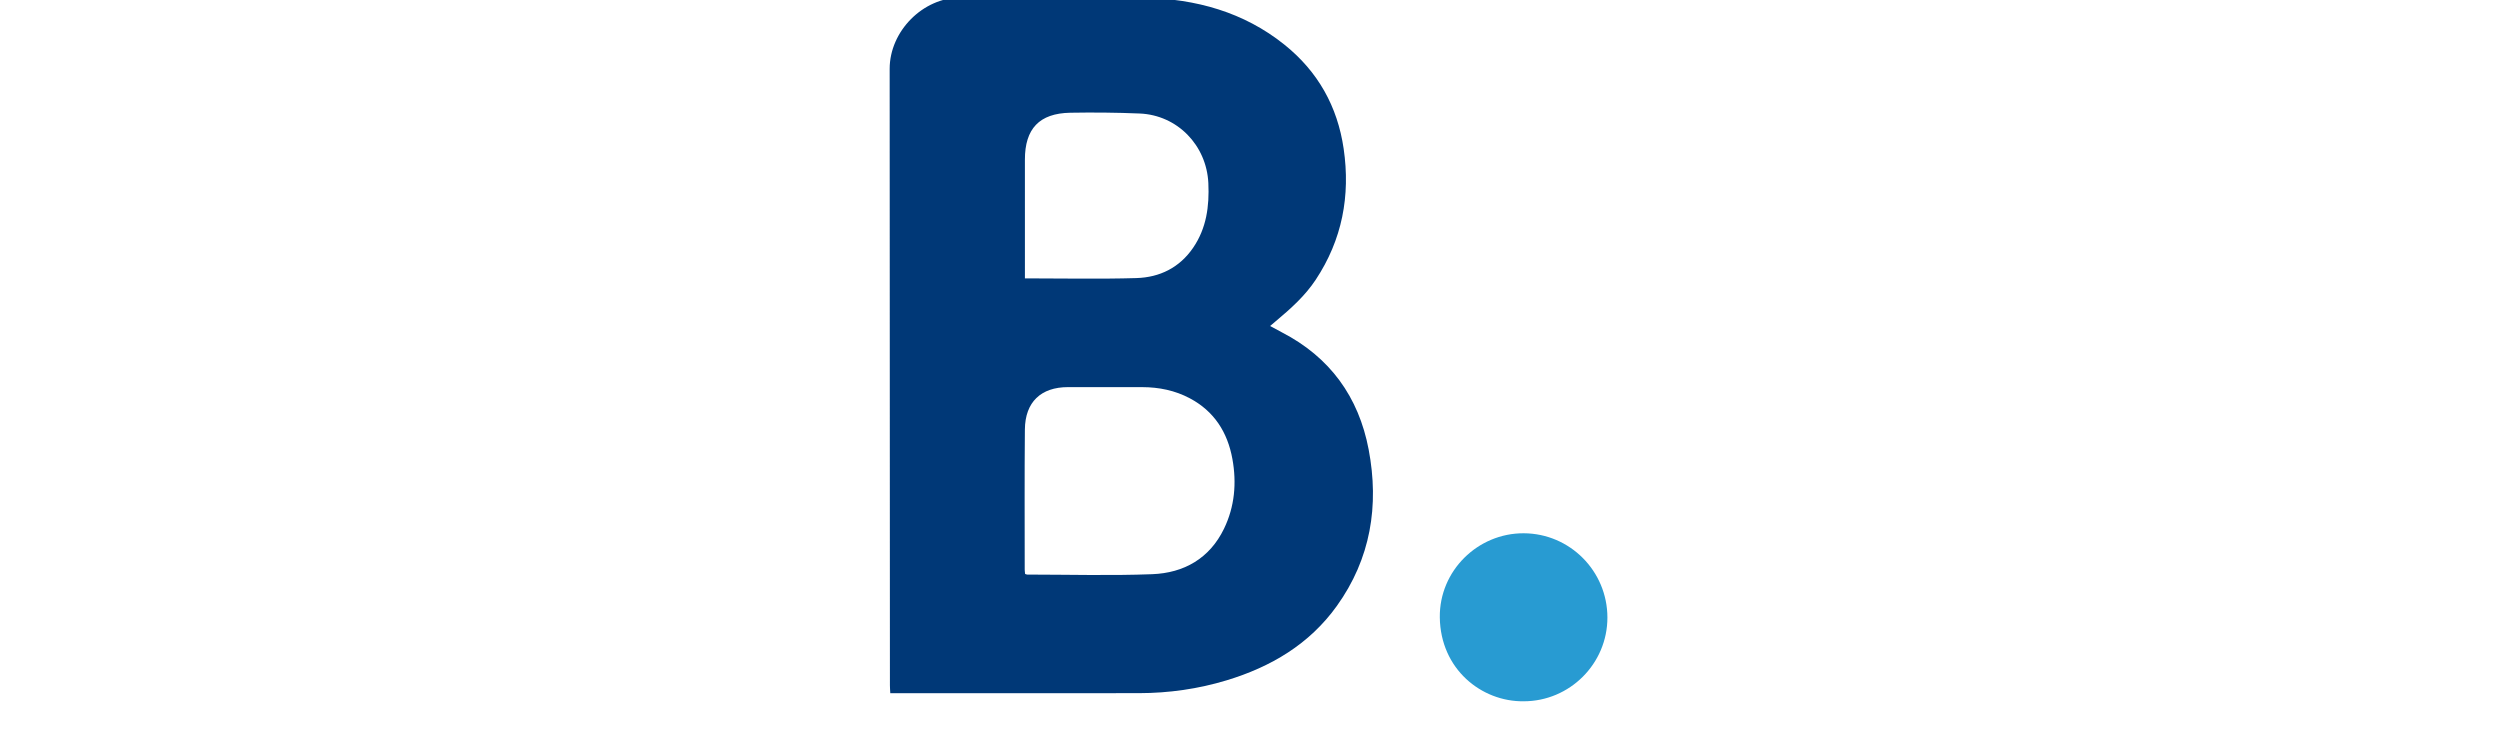 <svg height="15" width="50" baseProfile="tiny" xmlns="http://www.w3.org/2000/svg" viewBox="200 20 200 600">
  <g fill-rule="evenodd">
    <path fill="#003877" d="M316.086 280.803c3.591 1.946 6.444 3.553 9.356 5.042 38.494 19.877 61.485 51.638 69.479 93.727 8.532 44.95 1.651 87.434-25.486 125.24-21.94 30.585-52.688 48.7-88.138 59.448-22.815 6.909-46.251 10.226-70.078 10.266-64.488.091-128.982.025-193.477.025h-5.511c-.117-2.378-.293-4.349-.293-6.309-.079-164.379-.165-328.772-.203-493.142-.007-30.181 26.582-56.999 56.651-57.057 49.11-.111 98.24-.862 147.33.203 40.857.894 79.267 11.335 111.895 37.539 26.7 21.437 42.393 49.313 47.328 83.231 5.485 37.716-1.195 72.807-22.385 104.816-8.6 12.994-20.078 23.194-31.884 33.08-1.273 1.07-2.526 2.155-4.584 3.891zM120.097 479.189c.959.274 1.312.473 1.651.473 33.334.011 66.701.978 99.978-.304 25.426-.965 45.976-12.588 57.494-36.408 8.541-17.67 10.187-36.553 6.7-55.778-3.88-21.364-14.536-38.171-34.118-48.567-11.847-6.282-24.624-8.854-37.938-8.895-19.818-.052-39.63-.012-59.446-.012-21.679 0-34.308 11.976-34.51 33.85-.347 37.403-.137 74.817-.137 112.22 0 1.084.202 2.168.326 3.421zm-.17-236.493c30.403 0 59.852.64 89.255-.235 18.531-.562 34.373-8.293 45.265-24.173 10.754-15.672 13.093-33.289 12.23-51.794-1.405-30.246-24.755-54.422-54.929-55.683-18.485-.771-37.024-.954-55.529-.621-24.787.457-36.339 12.818-36.299 37.55.045 29.266.007 58.532.007 87.798v7.158z"/>
    <path fill="#289BD2" d="M518.783 581.028c-33.458.365-66.44-25.585-66.937-67.179-.438-37.232 30.369-67.374 67.099-67.231 36.986.132 66.938 30.26 66.982 67.377.047 36.93-30.171 67.097-67.144 67.033z"/>
  </g>
</svg>